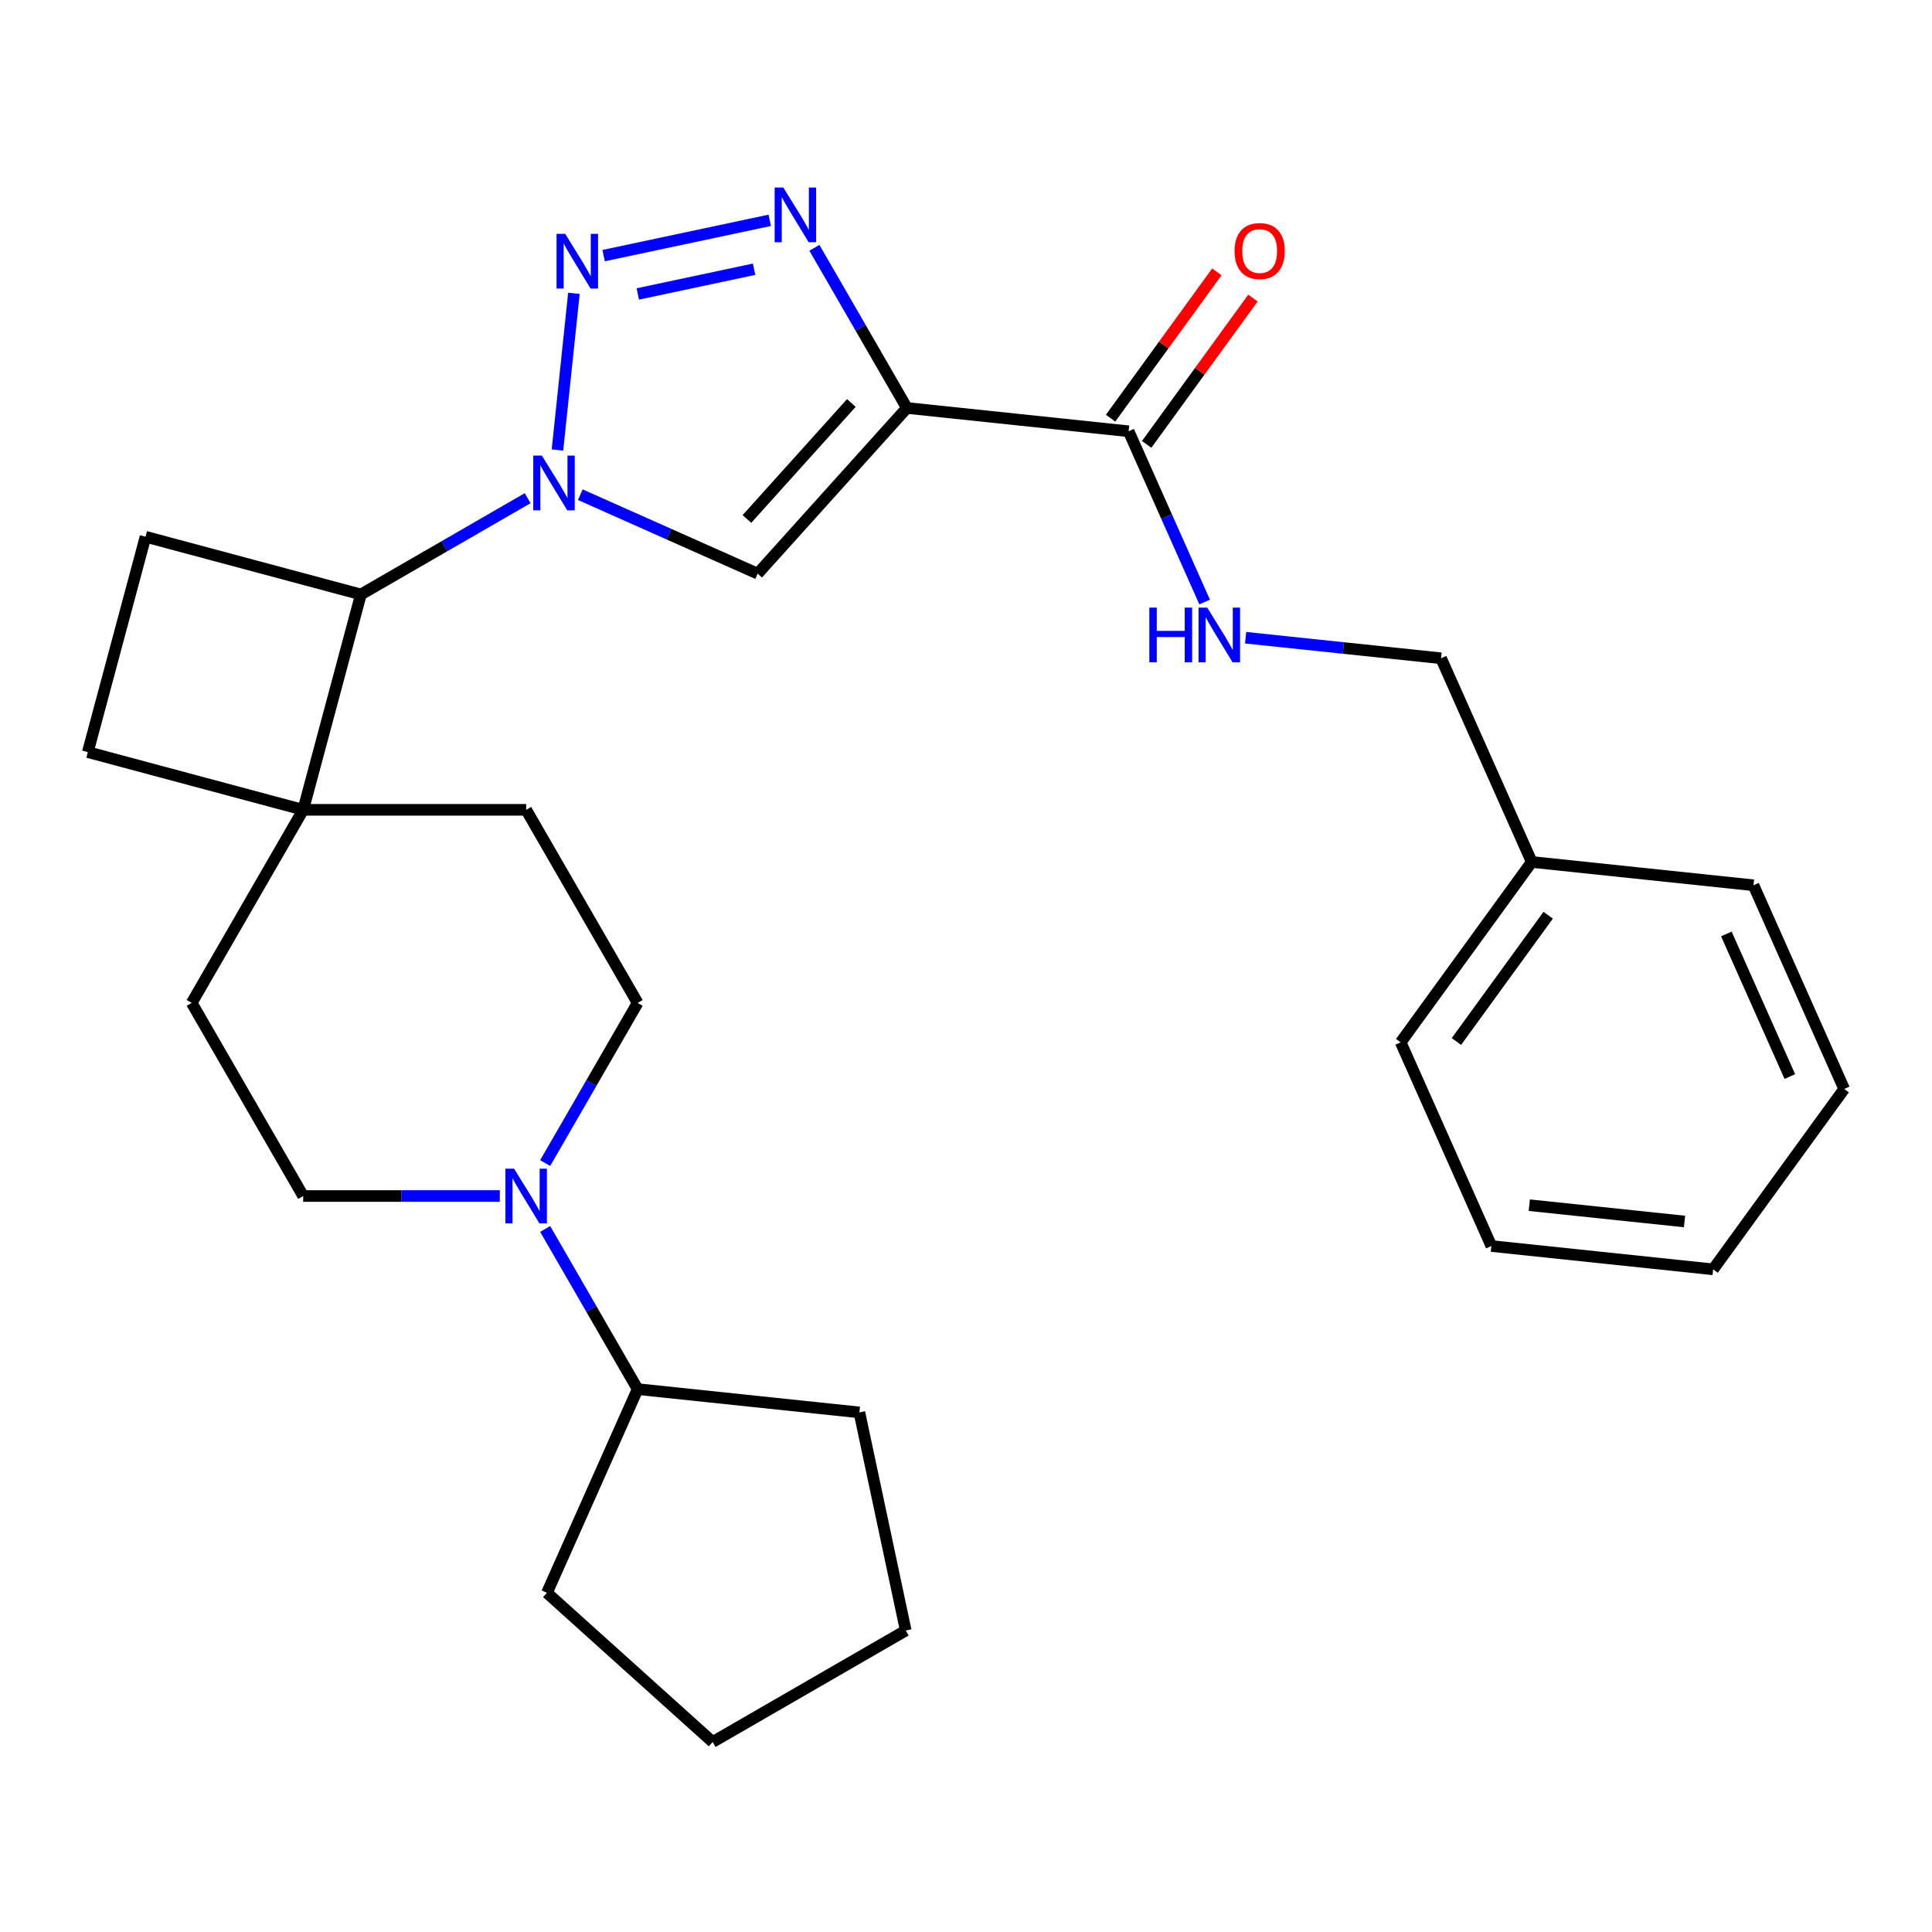 <?xml version='1.0' encoding='iso-8859-1'?>
<svg version='1.1' baseProfile='full'
              xmlns='http://www.w3.org/2000/svg'
                      xmlns:rdkit='http://www.rdkit.org/xml'
                      xmlns:xlink='http://www.w3.org/1999/xlink'
                  xml:space='preserve'
width='1000px' height='1000px' viewBox='0 0 1000 1000'>
<!-- END OF HEADER -->
<rect style='opacity:1.0;fill:#FFFFFF;stroke:none' width='1000' height='1000' x='0' y='0'> </rect>
<path class='bond-1' d='M 288.537,232.941 L 297.062,151.828' style='fill:none;fill-rule:evenodd;stroke:#0000FF;stroke-width:6px;stroke-linecap:butt;stroke-linejoin:miter;stroke-opacity:1' />
<path class='bond-3' d='M 300.37,256.053 L 346.273,276.49' style='fill:none;fill-rule:evenodd;stroke:#0000FF;stroke-width:6px;stroke-linecap:butt;stroke-linejoin:miter;stroke-opacity:1' />
<path class='bond-3' d='M 346.273,276.49 L 392.175,296.927' style='fill:none;fill-rule:evenodd;stroke:#000000;stroke-width:6px;stroke-linecap:butt;stroke-linejoin:miter;stroke-opacity:1' />
<path class='bond-5' d='M 273.12,257.853 L 229.96,282.772' style='fill:none;fill-rule:evenodd;stroke:#0000FF;stroke-width:6px;stroke-linecap:butt;stroke-linejoin:miter;stroke-opacity:1' />
<path class='bond-5' d='M 229.96,282.772 L 186.799,307.69' style='fill:none;fill-rule:evenodd;stroke:#000000;stroke-width:6px;stroke-linecap:butt;stroke-linejoin:miter;stroke-opacity:1' />
<path class='bond-0' d='M 469.398,211.163 L 392.175,296.927' style='fill:none;fill-rule:evenodd;stroke:#000000;stroke-width:6px;stroke-linecap:butt;stroke-linejoin:miter;stroke-opacity:1' />
<path class='bond-0' d='M 440.662,208.583 L 386.606,268.618' style='fill:none;fill-rule:evenodd;stroke:#000000;stroke-width:6px;stroke-linecap:butt;stroke-linejoin:miter;stroke-opacity:1' />
<path class='bond-4' d='M 469.398,211.163 L 584.173,223.226' style='fill:none;fill-rule:evenodd;stroke:#000000;stroke-width:6px;stroke-linecap:butt;stroke-linejoin:miter;stroke-opacity:1' />
<path class='bond-28' d='M 469.398,211.163 L 445.467,169.712' style='fill:none;fill-rule:evenodd;stroke:#000000;stroke-width:6px;stroke-linecap:butt;stroke-linejoin:miter;stroke-opacity:1' />
<path class='bond-28' d='M 445.467,169.712 L 421.535,128.262' style='fill:none;fill-rule:evenodd;stroke:#0000FF;stroke-width:6px;stroke-linecap:butt;stroke-linejoin:miter;stroke-opacity:1' />
<path class='bond-2' d='M 312.434,132.315 L 398.417,114.039' style='fill:none;fill-rule:evenodd;stroke:#0000FF;stroke-width:6px;stroke-linecap:butt;stroke-linejoin:miter;stroke-opacity:1' />
<path class='bond-2' d='M 330.13,152.151 L 390.319,139.357' style='fill:none;fill-rule:evenodd;stroke:#0000FF;stroke-width:6px;stroke-linecap:butt;stroke-linejoin:miter;stroke-opacity:1' />
<path class='bond-8' d='M 584.173,223.226 L 603.849,267.418' style='fill:none;fill-rule:evenodd;stroke:#000000;stroke-width:6px;stroke-linecap:butt;stroke-linejoin:miter;stroke-opacity:1' />
<path class='bond-8' d='M 603.849,267.418 L 623.525,311.611' style='fill:none;fill-rule:evenodd;stroke:#0000FF;stroke-width:6px;stroke-linecap:butt;stroke-linejoin:miter;stroke-opacity:1' />
<path class='bond-13' d='M 593.51,230.009 L 621.017,192.149' style='fill:none;fill-rule:evenodd;stroke:#000000;stroke-width:6px;stroke-linecap:butt;stroke-linejoin:miter;stroke-opacity:1' />
<path class='bond-13' d='M 621.017,192.149 L 648.525,154.288' style='fill:none;fill-rule:evenodd;stroke:#FF0000;stroke-width:6px;stroke-linecap:butt;stroke-linejoin:miter;stroke-opacity:1' />
<path class='bond-13' d='M 574.837,216.443 L 602.344,178.582' style='fill:none;fill-rule:evenodd;stroke:#000000;stroke-width:6px;stroke-linecap:butt;stroke-linejoin:miter;stroke-opacity:1' />
<path class='bond-13' d='M 602.344,178.582 L 629.852,140.721' style='fill:none;fill-rule:evenodd;stroke:#FF0000;stroke-width:6px;stroke-linecap:butt;stroke-linejoin:miter;stroke-opacity:1' />
<path class='bond-7' d='M 186.799,307.69 L 156.93,419.166' style='fill:none;fill-rule:evenodd;stroke:#000000;stroke-width:6px;stroke-linecap:butt;stroke-linejoin:miter;stroke-opacity:1' />
<path class='bond-9' d='M 186.799,307.69 L 75.324,277.821' style='fill:none;fill-rule:evenodd;stroke:#000000;stroke-width:6px;stroke-linecap:butt;stroke-linejoin:miter;stroke-opacity:1' />
<path class='bond-6' d='M 282.178,602.012 L 306.11,560.562' style='fill:none;fill-rule:evenodd;stroke:#0000FF;stroke-width:6px;stroke-linecap:butt;stroke-linejoin:miter;stroke-opacity:1' />
<path class='bond-6' d='M 306.11,560.562 L 330.041,519.111' style='fill:none;fill-rule:evenodd;stroke:#000000;stroke-width:6px;stroke-linecap:butt;stroke-linejoin:miter;stroke-opacity:1' />
<path class='bond-16' d='M 282.178,636.103 L 306.11,677.553' style='fill:none;fill-rule:evenodd;stroke:#0000FF;stroke-width:6px;stroke-linecap:butt;stroke-linejoin:miter;stroke-opacity:1' />
<path class='bond-16' d='M 306.11,677.553 L 330.041,719.003' style='fill:none;fill-rule:evenodd;stroke:#000000;stroke-width:6px;stroke-linecap:butt;stroke-linejoin:miter;stroke-opacity:1' />
<path class='bond-30' d='M 258.712,619.057 L 207.821,619.057' style='fill:none;fill-rule:evenodd;stroke:#0000FF;stroke-width:6px;stroke-linecap:butt;stroke-linejoin:miter;stroke-opacity:1' />
<path class='bond-30' d='M 207.821,619.057 L 156.93,619.057' style='fill:none;fill-rule:evenodd;stroke:#000000;stroke-width:6px;stroke-linecap:butt;stroke-linejoin:miter;stroke-opacity:1' />
<path class='bond-14' d='M 156.93,419.166 L 99.226,519.111' style='fill:none;fill-rule:evenodd;stroke:#000000;stroke-width:6px;stroke-linecap:butt;stroke-linejoin:miter;stroke-opacity:1' />
<path class='bond-15' d='M 156.93,419.166 L 272.337,419.166' style='fill:none;fill-rule:evenodd;stroke:#000000;stroke-width:6px;stroke-linecap:butt;stroke-linejoin:miter;stroke-opacity:1' />
<path class='bond-29' d='M 156.93,419.166 L 45.455,389.296' style='fill:none;fill-rule:evenodd;stroke:#000000;stroke-width:6px;stroke-linecap:butt;stroke-linejoin:miter;stroke-opacity:1' />
<path class='bond-17' d='M 644.739,330.088 L 695.314,335.404' style='fill:none;fill-rule:evenodd;stroke:#0000FF;stroke-width:6px;stroke-linecap:butt;stroke-linejoin:miter;stroke-opacity:1' />
<path class='bond-17' d='M 695.314,335.404 L 745.889,340.719' style='fill:none;fill-rule:evenodd;stroke:#000000;stroke-width:6px;stroke-linecap:butt;stroke-linejoin:miter;stroke-opacity:1' />
<path class='bond-12' d='M 75.324,277.821 L 45.455,389.296' style='fill:none;fill-rule:evenodd;stroke:#000000;stroke-width:6px;stroke-linecap:butt;stroke-linejoin:miter;stroke-opacity:1' />
<path class='bond-10' d='M 330.041,519.111 L 272.337,419.166' style='fill:none;fill-rule:evenodd;stroke:#000000;stroke-width:6px;stroke-linecap:butt;stroke-linejoin:miter;stroke-opacity:1' />
<path class='bond-11' d='M 156.93,619.057 L 99.226,519.111' style='fill:none;fill-rule:evenodd;stroke:#000000;stroke-width:6px;stroke-linecap:butt;stroke-linejoin:miter;stroke-opacity:1' />
<path class='bond-19' d='M 330.041,719.003 L 444.816,731.067' style='fill:none;fill-rule:evenodd;stroke:#000000;stroke-width:6px;stroke-linecap:butt;stroke-linejoin:miter;stroke-opacity:1' />
<path class='bond-20' d='M 330.041,719.003 L 283.101,824.433' style='fill:none;fill-rule:evenodd;stroke:#000000;stroke-width:6px;stroke-linecap:butt;stroke-linejoin:miter;stroke-opacity:1' />
<path class='bond-18' d='M 745.889,340.719 L 792.83,446.149' style='fill:none;fill-rule:evenodd;stroke:#000000;stroke-width:6px;stroke-linecap:butt;stroke-linejoin:miter;stroke-opacity:1' />
<path class='bond-21' d='M 792.83,446.149 L 724.995,539.516' style='fill:none;fill-rule:evenodd;stroke:#000000;stroke-width:6px;stroke-linecap:butt;stroke-linejoin:miter;stroke-opacity:1' />
<path class='bond-21' d='M 801.328,473.721 L 753.843,539.078' style='fill:none;fill-rule:evenodd;stroke:#000000;stroke-width:6px;stroke-linecap:butt;stroke-linejoin:miter;stroke-opacity:1' />
<path class='bond-22' d='M 792.83,446.149 L 907.605,458.213' style='fill:none;fill-rule:evenodd;stroke:#000000;stroke-width:6px;stroke-linecap:butt;stroke-linejoin:miter;stroke-opacity:1' />
<path class='bond-24' d='M 444.816,731.067 L 468.811,843.952' style='fill:none;fill-rule:evenodd;stroke:#000000;stroke-width:6px;stroke-linecap:butt;stroke-linejoin:miter;stroke-opacity:1' />
<path class='bond-23' d='M 283.101,824.433 L 368.865,901.656' style='fill:none;fill-rule:evenodd;stroke:#000000;stroke-width:6px;stroke-linecap:butt;stroke-linejoin:miter;stroke-opacity:1' />
<path class='bond-26' d='M 724.995,539.516 L 771.935,644.946' style='fill:none;fill-rule:evenodd;stroke:#000000;stroke-width:6px;stroke-linecap:butt;stroke-linejoin:miter;stroke-opacity:1' />
<path class='bond-25' d='M 907.605,458.213 L 954.545,563.643' style='fill:none;fill-rule:evenodd;stroke:#000000;stroke-width:6px;stroke-linecap:butt;stroke-linejoin:miter;stroke-opacity:1' />
<path class='bond-25' d='M 893.56,483.415 L 926.418,557.216' style='fill:none;fill-rule:evenodd;stroke:#000000;stroke-width:6px;stroke-linecap:butt;stroke-linejoin:miter;stroke-opacity:1' />
<path class='bond-31' d='M 368.865,901.656 L 468.811,843.952' style='fill:none;fill-rule:evenodd;stroke:#000000;stroke-width:6px;stroke-linecap:butt;stroke-linejoin:miter;stroke-opacity:1' />
<path class='bond-27' d='M 954.545,563.643 L 886.711,657.01' style='fill:none;fill-rule:evenodd;stroke:#000000;stroke-width:6px;stroke-linecap:butt;stroke-linejoin:miter;stroke-opacity:1' />
<path class='bond-32' d='M 771.935,644.946 L 886.711,657.01' style='fill:none;fill-rule:evenodd;stroke:#000000;stroke-width:6px;stroke-linecap:butt;stroke-linejoin:miter;stroke-opacity:1' />
<path class='bond-32' d='M 791.564,623.801 L 871.907,632.245' style='fill:none;fill-rule:evenodd;stroke:#000000;stroke-width:6px;stroke-linecap:butt;stroke-linejoin:miter;stroke-opacity:1' />
<path  class='atom-0' d='M 280.485 235.827
L 289.765 250.827
Q 290.685 252.307, 292.165 254.987
Q 293.645 257.667, 293.725 257.827
L 293.725 235.827
L 297.485 235.827
L 297.485 264.147
L 293.605 264.147
L 283.645 247.747
Q 282.485 245.827, 281.245 243.627
Q 280.045 241.427, 279.685 240.747
L 279.685 264.147
L 276.005 264.147
L 276.005 235.827
L 280.485 235.827
' fill='#0000FF'/>
<path  class='atom-2' d='M 292.549 121.051
L 301.829 136.051
Q 302.749 137.531, 304.229 140.211
Q 305.709 142.891, 305.789 143.051
L 305.789 121.051
L 309.549 121.051
L 309.549 149.371
L 305.669 149.371
L 295.709 132.971
Q 294.549 131.051, 293.309 128.851
Q 292.109 126.651, 291.749 125.971
L 291.749 149.371
L 288.069 149.371
L 288.069 121.051
L 292.549 121.051
' fill='#0000FF'/>
<path  class='atom-3' d='M 405.434 97.057
L 414.714 112.057
Q 415.634 113.537, 417.114 116.217
Q 418.594 118.897, 418.674 119.057
L 418.674 97.057
L 422.434 97.057
L 422.434 125.377
L 418.554 125.377
L 408.594 108.977
Q 407.434 107.057, 406.194 104.857
Q 404.994 102.657, 404.634 101.977
L 404.634 125.377
L 400.954 125.377
L 400.954 97.057
L 405.434 97.057
' fill='#0000FF'/>
<path  class='atom-7' d='M 266.077 604.897
L 275.357 619.897
Q 276.277 621.377, 277.757 624.057
Q 279.237 626.737, 279.317 626.897
L 279.317 604.897
L 283.077 604.897
L 283.077 633.217
L 279.197 633.217
L 269.237 616.817
Q 268.077 614.897, 266.837 612.697
Q 265.637 610.497, 265.277 609.817
L 265.277 633.217
L 261.597 633.217
L 261.597 604.897
L 266.077 604.897
' fill='#0000FF'/>
<path  class='atom-9' d='M 594.894 314.496
L 598.734 314.496
L 598.734 326.536
L 613.214 326.536
L 613.214 314.496
L 617.054 314.496
L 617.054 342.816
L 613.214 342.816
L 613.214 329.736
L 598.734 329.736
L 598.734 342.816
L 594.894 342.816
L 594.894 314.496
' fill='#0000FF'/>
<path  class='atom-9' d='M 624.854 314.496
L 634.134 329.496
Q 635.054 330.976, 636.534 333.656
Q 638.014 336.336, 638.094 336.496
L 638.094 314.496
L 641.854 314.496
L 641.854 342.816
L 637.974 342.816
L 628.014 326.416
Q 626.854 324.496, 625.614 322.296
Q 624.414 320.096, 624.054 319.416
L 624.054 342.816
L 620.374 342.816
L 620.374 314.496
L 624.854 314.496
' fill='#0000FF'/>
<path  class='atom-14' d='M 639.008 129.939
Q 639.008 123.139, 642.368 119.339
Q 645.728 115.539, 652.008 115.539
Q 658.288 115.539, 661.648 119.339
Q 665.008 123.139, 665.008 129.939
Q 665.008 136.819, 661.608 140.739
Q 658.208 144.619, 652.008 144.619
Q 645.768 144.619, 642.368 140.739
Q 639.008 136.859, 639.008 129.939
M 652.008 141.419
Q 656.328 141.419, 658.648 138.539
Q 661.008 135.619, 661.008 129.939
Q 661.008 124.379, 658.648 121.579
Q 656.328 118.739, 652.008 118.739
Q 647.688 118.739, 645.328 121.539
Q 643.008 124.339, 643.008 129.939
Q 643.008 135.659, 645.328 138.539
Q 647.688 141.419, 652.008 141.419
' fill='#FF0000'/>
</svg>
